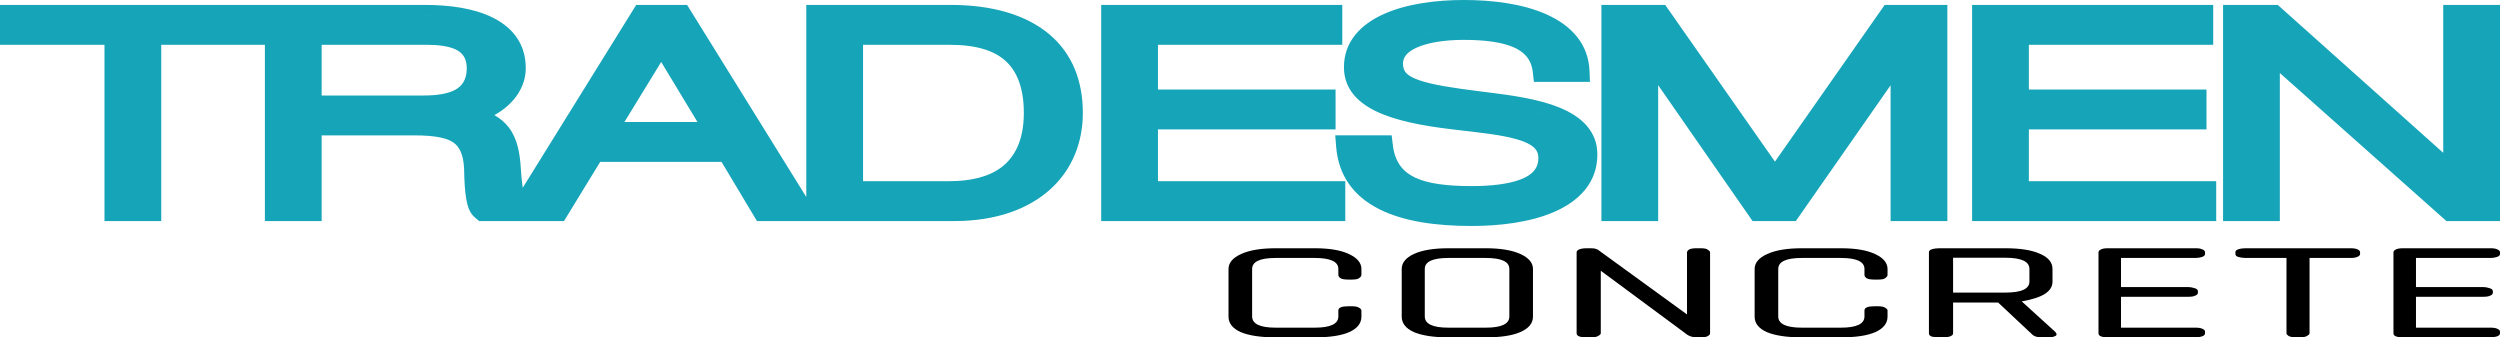 <?xml version="1.0" encoding="UTF-8"?> <svg xmlns="http://www.w3.org/2000/svg" width="1571" height="212" viewBox="0 0 1571 212" fill="none"><path d="M919.823 0C937.789 8.67878e-05 956.891 2.312 971.961 9.097C987.591 16.134 998.176 27.705 998.854 44.567L999.132 51.463H963.907L963.218 45.312C962.279 36.94 957.481 32.357 950.747 29.521C943.352 26.407 932.732 25.057 919.823 25.057C907.359 25.057 897.296 26.86 890.691 29.718C884.384 32.447 881.615 35.872 881.615 39.964C881.615 42.848 882.509 44.67 883.795 46.019C885.154 47.443 887.506 48.917 891.7 50.38C899.958 53.26 912.707 55.259 931.354 57.58L935.163 58.049L935.185 58.052C950.237 59.914 967.033 62.278 980.056 67.625C986.741 70.37 992.782 74.031 997.119 79.033C1001.49 84.077 1003.78 90.079 1003.78 97.064C1003.78 114.563 992.598 126.25 976.578 133.197C961.182 139.873 941.834 142 924.746 142C902.737 142 882.186 139.278 866.594 131.376C850.493 123.217 841.047 110.249 839.628 92.132L839.073 85.051H874.525L875.25 91.171C876.585 102.435 882.105 108.283 889.438 111.685C897.438 115.395 909.153 116.943 924.746 116.943C936.75 116.943 947.782 115.72 955.49 112.79C959.219 111.373 961.926 109.649 963.723 107.625C965.488 105.636 966.705 102.989 966.705 99.293C966.705 96.085 965.466 93.999 963.621 92.398C961.608 90.651 958.345 89.037 953.411 87.594C943.187 84.603 929.332 83.262 913.438 81.385C893.266 79.041 876.283 75.655 864.22 69.69C851.377 63.341 844.537 54.272 844.537 42.193C844.537 26.305 854.859 15.338 869.88 8.686C884.346 2.279 902.757 0 919.823 0ZM266.832 3.086C281.831 3.086 297.606 5.001 309.864 11.169C322.721 17.638 330.391 28.114 330.391 42.879C330.391 53.958 323.744 65.141 310.669 72.344C314.308 74.408 317.324 76.973 319.718 80.083C325.224 87.239 326.747 96.489 327.335 106.551C327.526 109.692 327.874 113.952 328.473 118.018L399.795 3.086H431.764L506.67 123.796V3.086H597.196C623.63 3.086 644.931 9.325 659.462 21.605C673.81 33.731 680.453 50.818 680.453 71C680.453 89.316 673.92 106.229 660.275 118.714C646.431 131.381 625.862 138.914 599.775 138.914H475.682L453.405 101.704H377.167L354.421 138.914H301.105L298.364 136.603C296.255 134.823 295.168 132.613 294.515 130.898C293.8 129.023 293.291 126.858 292.91 124.551C292.148 119.93 291.793 114.037 291.674 107.286L291.646 106.342C291.275 96.737 288.517 92.06 284.879 89.531C281.044 86.867 274.077 85.071 260.267 85.071H202.128V138.914H166.457V28.143H101.326V138.914H65.655V28.143H0V3.086H266.832ZM843.496 28.143H727.659V56.243H839.274V81.3H727.659V113.857H845.371V138.914H691.989V3.086H843.496V28.143ZM1115.38 101.572L1184.34 3.086H1223.72V138.914H1188.05V53.596L1128.49 138.914H1101.31L1042 53.539V138.914H1006.33V3.086H1046.41L1115.38 101.572ZM1390.78 28.143H1274.94V56.243H1386.56V81.3H1274.94V113.857H1392.66V138.914H1239.27V3.086H1390.78V28.143ZM1535.33 96.033V3.086H1571V138.914H1537.35L1432.65 45.88V138.914H1396.98V3.086H1431.35L1535.33 96.033ZM930.658 135.209C930.713 135.207 930.768 135.206 930.823 135.204C930.768 135.206 930.713 135.207 930.658 135.209ZM916.856 135.172C916.898 135.173 916.94 135.174 916.981 135.176C916.94 135.174 916.898 135.173 916.856 135.172ZM931.677 135.174C931.911 135.165 932.146 135.157 932.381 135.147C932.146 135.157 931.911 135.165 931.677 135.174ZM933.586 135.093C933.682 135.088 933.779 135.084 933.875 135.079C933.779 135.084 933.682 135.088 933.586 135.093ZM934.936 135.022C935.105 135.013 935.274 135.005 935.443 134.995C935.274 135.005 935.105 135.013 934.936 135.022ZM936.13 134.952C936.44 134.933 936.75 134.914 937.061 134.893C936.75 134.914 936.44 134.933 936.13 134.952ZM937.597 134.854C937.903 134.832 938.209 134.81 938.516 134.786C938.209 134.81 937.903 134.832 937.597 134.854ZM939.268 134.726C939.553 134.702 939.838 134.679 940.123 134.654C939.838 134.679 939.553 134.702 939.268 134.726ZM940.838 134.589C941.085 134.566 941.333 134.543 941.58 134.52C941.333 134.543 941.085 134.566 940.838 134.589ZM942.377 134.439C942.645 134.412 942.913 134.385 943.181 134.356C942.913 134.385 942.645 134.412 942.377 134.439ZM903.789 134.28C903.902 134.292 904.015 134.305 904.128 134.316C904.015 134.305 903.902 134.292 903.789 134.28ZM943.758 134.292C944.071 134.257 944.384 134.222 944.697 134.186C944.384 134.222 944.071 134.257 943.758 134.292ZM945.504 134.086C945.722 134.059 945.941 134.032 946.159 134.004C945.941 134.032 945.722 134.059 945.504 134.086ZM947.062 133.885C947.269 133.857 947.476 133.829 947.683 133.8C947.476 133.829 947.269 133.857 947.062 133.885ZM948.693 133.653C948.839 133.632 948.985 133.611 949.13 133.589C948.985 133.611 948.839 133.632 948.693 133.653ZM950.139 133.432C950.316 133.403 950.493 133.376 950.67 133.347C950.493 133.376 950.316 133.403 950.139 133.432ZM951.587 133.192C951.781 133.159 951.975 133.126 952.169 133.092C951.975 133.126 951.781 133.159 951.587 133.192ZM952.995 132.941C953.226 132.899 953.456 132.857 953.686 132.813C953.456 132.857 953.226 132.899 952.995 132.941ZM954.427 132.67C954.67 132.622 954.913 132.574 955.155 132.524C954.913 132.574 954.67 132.622 954.427 132.67ZM955.884 132.373C956.139 132.319 956.393 132.266 956.646 132.211C956.393 132.266 956.139 132.319 955.884 132.373ZM601.957 132.196C602.314 132.19 602.671 132.181 603.025 132.172C602.671 132.181 602.314 132.19 601.957 132.196ZM604.684 132.114C604.17 132.135 603.654 132.153 603.135 132.168C603.654 132.153 604.17 132.135 604.684 132.114ZM607.228 131.98C606.688 132.015 606.144 132.045 605.598 132.072C606.144 132.045 606.688 132.015 607.228 131.98ZM957.305 132.063C957.563 132.005 957.82 131.947 958.077 131.888C957.82 131.947 957.563 132.005 957.305 132.063ZM607.692 131.949C607.847 131.939 608.001 131.928 608.155 131.917C608.001 131.928 607.847 131.939 607.692 131.949ZM304.746 131.668C304.816 131.752 304.888 131.831 304.961 131.907C304.885 131.828 304.811 131.745 304.737 131.657L304.746 131.668ZM610.224 131.746C609.699 131.795 609.17 131.839 608.639 131.88C609.17 131.839 609.699 131.795 610.224 131.746ZM958.756 131.727C959.002 131.667 959.248 131.608 959.493 131.547C959.248 131.608 959.002 131.667 958.756 131.727ZM610.74 131.697C610.913 131.68 611.086 131.663 611.259 131.646C611.086 131.663 610.913 131.68 610.74 131.697ZM611.595 131.61C611.813 131.587 612.032 131.563 612.249 131.539C612.032 131.563 611.813 131.587 611.595 131.61ZM612.64 131.495C612.844 131.471 613.048 131.447 613.252 131.422C613.048 131.447 612.844 131.471 612.64 131.495ZM613.551 131.385C613.807 131.353 614.062 131.319 614.316 131.285C614.062 131.319 613.807 131.353 613.551 131.385ZM960.203 131.367C960.437 131.307 960.671 131.247 960.904 131.186C960.671 131.247 960.437 131.307 960.203 131.367ZM304.483 131.329C304.491 131.339 304.498 131.349 304.506 131.359C304.498 131.349 304.491 131.339 304.483 131.329ZM614.438 131.269C614.68 131.236 614.922 131.203 615.162 131.169C614.922 131.203 614.68 131.236 614.438 131.269ZM304.239 130.964C304.291 131.046 304.345 131.124 304.397 131.201C304.345 131.124 304.291 131.046 304.239 130.964ZM615.674 131.094C615.808 131.074 615.943 131.055 616.077 131.034C615.943 131.055 615.808 131.074 615.674 131.094ZM961.657 130.982C961.854 130.929 962.05 130.876 962.245 130.821C962.05 130.876 961.854 130.929 961.657 130.982ZM616.487 130.971C616.714 130.935 616.939 130.899 617.164 130.862C616.939 130.899 616.714 130.935 616.487 130.971ZM617.414 130.82C617.635 130.783 617.856 130.746 618.075 130.708C617.856 130.746 617.635 130.783 617.414 130.82ZM304.004 130.561C304.039 130.624 304.076 130.685 304.111 130.746C304.076 130.685 304.039 130.624 304.004 130.561ZM618.373 130.655C618.573 130.62 618.773 130.584 618.973 130.547C618.773 130.584 618.573 130.62 618.373 130.655ZM963.072 130.584C963.262 130.529 963.452 130.473 963.642 130.417C963.452 130.473 963.262 130.529 963.072 130.584ZM619.407 130.466C619.55 130.439 619.693 130.411 619.836 130.383C619.693 130.411 619.55 130.439 619.407 130.466ZM303.78 130.13C303.812 130.195 303.846 130.257 303.878 130.319C303.846 130.257 303.812 130.195 303.78 130.13ZM620.258 130.3C620.461 130.259 620.664 130.218 620.866 130.176C620.664 130.218 620.461 130.259 620.258 130.3ZM964.473 130.164C964.648 130.11 964.822 130.055 964.996 130C964.822 130.055 964.648 130.11 964.473 130.164ZM621.193 130.107C621.389 130.066 621.585 130.025 621.779 129.982C621.585 130.025 621.389 130.066 621.193 130.107ZM622.07 129.918C622.253 129.877 622.435 129.836 622.617 129.795C622.435 129.836 622.253 129.877 622.07 129.918ZM303.565 129.66C303.599 129.739 303.635 129.815 303.67 129.891C303.635 129.815 303.599 129.739 303.565 129.66ZM965.739 129.761C965.969 129.686 966.198 129.61 966.426 129.533C966.198 129.61 965.969 129.686 965.739 129.761ZM623.034 129.699C623.218 129.656 623.401 129.612 623.584 129.568C623.401 129.612 623.218 129.656 623.034 129.699ZM623.857 129.502C624.083 129.447 624.308 129.391 624.532 129.334C624.308 129.391 624.083 129.447 623.857 129.502ZM303.361 129.158C303.39 129.232 303.42 129.304 303.449 129.376C303.42 129.304 303.39 129.232 303.361 129.158ZM967.065 129.313C967.273 129.242 967.479 129.169 967.685 129.096C967.479 129.169 967.273 129.242 967.065 129.313ZM624.745 129.28C624.941 129.23 625.136 129.179 625.331 129.128C625.136 129.179 624.941 129.23 624.745 129.28ZM625.662 129.041C625.814 129 625.964 128.958 626.115 128.917C625.964 128.958 625.814 129 625.662 129.041ZM303.162 128.613C303.187 128.685 303.213 128.755 303.238 128.824C303.213 128.755 303.187 128.685 303.162 128.613ZM968.458 128.814C968.634 128.749 968.809 128.684 968.983 128.618C968.809 128.684 968.634 128.749 968.458 128.814ZM626.553 128.796C626.66 128.766 626.767 128.735 626.874 128.704C626.767 128.735 626.66 128.766 626.553 128.796ZM302.98 128.059C303.009 128.151 303.04 128.242 303.069 128.332C303.04 128.242 303.009 128.151 302.98 128.059ZM969.761 128.318C969.927 128.253 970.092 128.187 970.257 128.121C970.092 128.187 969.927 128.253 969.761 128.318ZM970.99 127.821C971.193 127.737 971.395 127.651 971.597 127.565C971.395 127.651 971.193 127.737 970.99 127.821ZM302.791 127.415C302.818 127.513 302.847 127.61 302.875 127.705C302.847 127.61 302.818 127.513 302.791 127.415ZM631.2 127.335C631.026 127.396 630.852 127.458 630.677 127.518C630.852 127.458 631.026 127.396 631.2 127.335ZM302.625 126.787C302.657 126.914 302.69 127.038 302.723 127.161C302.69 127.038 302.657 126.914 302.625 126.787ZM635.571 125.648C634.829 125.963 634.075 126.268 633.31 126.562C634.075 126.268 634.829 125.963 635.571 125.648ZM302.464 126.116C302.494 126.25 302.526 126.382 302.558 126.513C302.526 126.382 302.494 126.25 302.464 126.116ZM975.31 125.83C975.379 125.795 975.449 125.76 975.518 125.725C975.449 125.76 975.379 125.795 975.31 125.83ZM302.303 125.368C302.333 125.516 302.364 125.662 302.396 125.806C302.364 125.662 302.333 125.516 302.303 125.368ZM636.704 125.155C636.831 125.099 636.957 125.043 637.083 124.986C636.957 125.043 636.831 125.099 636.704 125.155ZM302.155 124.607C302.185 124.767 302.215 124.924 302.245 125.079C302.215 124.924 302.185 124.767 302.155 124.607ZM638.776 124.19C638.969 124.097 639.161 124.003 639.352 123.908C639.161 124.003 638.969 124.097 638.776 124.19ZM977.487 124.65C977.59 124.591 977.693 124.533 977.795 124.474C977.693 124.533 977.59 124.591 977.487 124.65ZM302.027 123.881C302.048 124.004 302.069 124.127 302.091 124.248C302.069 124.127 302.048 124.004 302.027 123.881ZM978.691 123.937C978.77 123.888 978.849 123.841 978.928 123.792C978.849 123.841 978.77 123.888 978.691 123.937ZM639.576 123.796C639.738 123.714 639.9 123.632 640.061 123.55C639.9 123.632 639.738 123.714 639.576 123.796ZM920.287 123.601C921.754 123.629 923.24 123.643 924.746 123.643V123.642C923.742 123.642 922.747 123.636 921.761 123.623C920.774 123.611 919.796 123.592 918.827 123.566L920.287 123.601ZM930.386 123.554C929.67 123.576 928.953 123.595 928.236 123.608C928.953 123.595 929.67 123.576 930.386 123.554ZM911.741 123.239C913.122 123.333 914.525 123.408 915.949 123.468C914.999 123.428 914.059 123.381 913.129 123.326C912.664 123.299 912.201 123.27 911.741 123.238V123.239ZM301.9 123.086C301.923 123.233 301.946 123.378 301.969 123.522C301.946 123.378 301.923 123.233 301.9 123.086ZM640.367 123.391C640.518 123.312 640.669 123.233 640.819 123.153C640.669 123.233 640.518 123.312 640.367 123.391ZM979.841 123.209C979.883 123.182 979.925 123.155 979.967 123.127C979.925 123.155 979.883 123.182 979.841 123.209ZM641.002 123.056C641.16 122.971 641.317 122.887 641.474 122.802C641.317 122.887 641.16 122.971 641.002 123.056ZM980.303 122.903C980.374 122.855 980.445 122.807 980.516 122.759C980.445 122.807 980.374 122.855 980.303 122.903ZM301.78 122.252C301.806 122.437 301.831 122.619 301.857 122.8C301.831 122.619 301.806 122.437 301.78 122.252ZM903.739 122.453V122.452V122.453ZM641.907 122.562C641.977 122.524 642.046 122.485 642.115 122.446C642.046 122.485 641.977 122.524 641.907 122.562ZM980.813 122.554C980.892 122.499 980.971 122.445 981.05 122.39C980.971 122.445 980.892 122.499 980.813 122.554ZM642.515 122.22C642.654 122.14 642.793 122.062 642.931 121.981C642.793 122.062 642.654 122.14 642.515 122.22ZM981.319 122.197C981.389 122.148 981.458 122.098 981.527 122.048C981.458 122.098 981.389 122.148 981.319 122.197ZM643.15 121.853C643.301 121.765 643.451 121.677 643.6 121.588C643.451 121.677 643.301 121.765 643.15 121.853ZM301.682 121.496C301.694 121.596 301.706 121.695 301.719 121.793C301.706 121.695 301.694 121.596 301.682 121.496ZM981.877 121.791C981.921 121.758 981.966 121.726 982.011 121.692C981.966 121.726 981.921 121.758 981.877 121.791ZM643.838 121.444C643.971 121.364 644.103 121.284 644.234 121.203C644.103 121.284 643.971 121.364 643.838 121.444ZM890.677 119.689C891.761 120.028 892.875 120.341 894.018 120.63C893.256 120.437 892.507 120.233 891.771 120.019C891.403 119.911 891.038 119.801 890.677 119.688V119.689ZM982.85 121.047C982.907 121.001 982.965 120.956 983.022 120.91C982.965 120.956 982.907 121.001 982.85 121.047ZM644.553 121.006C644.679 120.927 644.805 120.848 644.931 120.769C644.805 120.848 644.679 120.927 644.553 121.006ZM301.562 120.478C301.581 120.655 301.601 120.831 301.621 121.005C301.601 120.831 301.581 120.655 301.562 120.478ZM645.151 120.63C645.306 120.531 645.459 120.433 645.612 120.333C645.459 120.433 645.306 120.531 645.151 120.63ZM598.851 120.528C598.087 120.545 597.321 120.554 596.553 120.555C597.321 120.554 598.087 120.545 598.851 120.528ZM602.633 120.378C601.517 120.443 600.393 120.492 599.263 120.521C600.393 120.492 601.517 120.443 602.633 120.378ZM983.852 120.227C983.882 120.201 983.912 120.176 983.942 120.15C983.912 120.176 983.882 120.201 983.852 120.227ZM645.892 120.15C646.024 120.063 646.156 119.975 646.288 119.887C646.156 119.975 646.024 120.063 645.892 120.15ZM301.454 119.459C301.474 119.657 301.494 119.853 301.515 120.048C301.494 119.853 301.474 119.657 301.454 119.459ZM984.247 119.887C984.323 119.821 984.398 119.755 984.473 119.688C984.398 119.755 984.323 119.821 984.247 119.887ZM646.5 119.743C646.64 119.649 646.779 119.554 646.918 119.459C646.779 119.554 646.64 119.649 646.5 119.743ZM984.684 119.498C984.741 119.446 984.799 119.394 984.856 119.342C984.799 119.394 984.741 119.446 984.684 119.498ZM647.147 119.3C647.287 119.203 647.425 119.106 647.563 119.008C647.425 119.106 647.287 119.203 647.147 119.3ZM301.355 118.4C301.326 118.061 301.298 117.715 301.271 117.365C301.298 117.715 301.326 118.061 301.355 118.4ZM647.749 118.876C647.919 118.754 648.089 118.632 648.258 118.509C648.089 118.632 647.919 118.754 647.749 118.876ZM985.592 118.649C985.648 118.595 985.703 118.542 985.759 118.487C985.703 118.542 985.648 118.595 985.592 118.649ZM648.385 118.415C648.494 118.335 648.603 118.254 648.712 118.173C648.603 118.254 648.494 118.335 648.385 118.415ZM318.558 111.811C318.74 113.835 318.978 116.014 319.283 118.173C319.207 117.636 319.135 117.098 319.067 116.562C319.027 116.237 318.987 115.913 318.949 115.591C318.797 114.3 318.667 113.027 318.558 111.81V111.811ZM986.075 118.173C986.101 118.147 986.127 118.12 986.153 118.094C986.127 118.12 986.101 118.147 986.075 118.173ZM986.448 117.789C986.497 117.739 986.545 117.688 986.593 117.638C986.545 117.688 986.497 117.739 986.448 117.789ZM649.65 117.459C649.74 117.39 649.828 117.32 649.917 117.25C649.828 117.32 649.74 117.39 649.65 117.459ZM986.871 117.341C986.907 117.302 986.942 117.263 986.978 117.224C986.942 117.263 986.907 117.302 986.871 117.341ZM650.254 116.983C650.428 116.844 650.602 116.704 650.774 116.562C650.602 116.704 650.428 116.844 650.254 116.983ZM987.269 116.902C987.31 116.855 987.351 116.808 987.393 116.761C987.351 116.808 987.31 116.855 987.269 116.902ZM650.814 116.529C650.948 116.42 651.08 116.31 651.212 116.2C651.08 116.31 650.948 116.42 650.814 116.529ZM987.639 116.479C987.688 116.421 987.737 116.363 987.786 116.306C987.737 116.363 987.688 116.421 987.639 116.479ZM1015.49 9.784L1040.81 9.785L1115.38 116.269V116.268L1040.81 9.784H1015.49ZM301.147 115.585C301.161 115.804 301.174 116.02 301.188 116.235C301.174 116.02 301.161 115.804 301.147 115.585ZM988.067 115.969C988.097 115.932 988.127 115.896 988.156 115.859C988.127 115.896 988.097 115.932 988.067 115.969ZM988.404 115.549C988.453 115.487 988.503 115.426 988.551 115.364C988.503 115.426 988.453 115.487 988.404 115.549ZM653.714 113.982C653.153 114.511 652.578 115.029 651.99 115.538C652.578 115.029 653.153 114.511 653.714 113.982ZM301.046 113.772C301.069 114.245 301.094 114.71 301.121 115.167C301.094 114.71 301.069 114.245 301.046 113.772ZM988.77 115.08C988.806 115.033 988.841 114.985 988.877 114.938C988.841 114.985 988.806 115.033 988.77 115.08ZM1406.14 9.784L1427.01 9.785L1544.02 114.383H1544.49V9.785H1561.84V9.784H1544.49V114.382H1544.02L1427.01 9.784H1406.14ZM989.476 114.109C989.506 114.065 989.537 114.022 989.567 113.978C989.537 114.022 989.506 114.065 989.476 114.109ZM542.341 113.857H596.493C609.897 113.857 621.199 111.193 629.21 105.185C637.245 99.157 643.375 88.714 643.375 71C643.375 55.481 639.176 44.894 631.887 38.269C624.916 31.934 613.902 28.143 596.493 28.143H542.341V113.857ZM654.373 113.349C654.861 112.874 655.34 112.392 655.807 111.902C655.34 112.392 654.861 112.874 654.373 113.349ZM989.811 113.62C989.85 113.561 989.889 113.502 989.928 113.443C989.889 113.502 989.85 113.561 989.811 113.62ZM630.79 113.077C630.692 113.131 630.594 113.185 630.495 113.238C630.594 113.185 630.692 113.131 630.79 113.077ZM990.123 113.143C990.164 113.079 990.204 113.014 990.244 112.95C990.204 113.014 990.164 113.079 990.123 113.143ZM990.447 112.622C990.485 112.559 990.524 112.497 990.562 112.434C990.524 112.497 990.485 112.559 990.447 112.622ZM990.74 112.13C990.773 112.074 990.806 112.018 990.839 111.961C990.806 112.018 990.773 112.074 990.74 112.13ZM300.896 109.917C300.916 110.591 300.938 111.253 300.963 111.902C300.938 111.253 300.916 110.591 300.896 109.917ZM656.806 110.825C656.549 111.109 656.289 111.391 656.025 111.67C656.289 111.391 656.549 111.109 656.806 110.825ZM991.032 111.617C991.077 111.536 991.122 111.454 991.166 111.372C991.122 111.454 991.077 111.536 991.032 111.617ZM633.825 111.232C633.768 111.271 633.709 111.308 633.651 111.346C633.701 111.313 633.752 111.281 633.802 111.248L633.825 111.232ZM991.301 111.119C991.341 111.042 991.382 110.965 991.422 110.888C991.382 110.965 991.341 111.042 991.301 111.119ZM657.79 109.703C657.518 110.022 657.241 110.338 656.961 110.651C657.241 110.338 657.518 110.022 657.79 109.703ZM639.303 106.875C637.98 108.132 636.575 109.29 635.095 110.354C636.575 109.29 637.98 108.132 639.303 106.875ZM315.527 90.626C317.085 95.17 317.817 100.568 318.184 106.838C318.242 107.802 318.316 108.88 318.407 110.031L318.284 108.364C318.247 107.83 318.214 107.32 318.185 106.838C317.837 100.882 317.158 95.712 315.756 91.314C315.682 91.083 315.606 90.853 315.528 90.626H315.527ZM991.854 110.012C991.878 109.961 991.902 109.911 991.926 109.86C991.902 109.911 991.878 109.961 991.854 110.012ZM300.831 107.181C300.845 107.971 300.863 108.747 300.884 109.507C300.863 108.747 300.846 107.971 300.832 107.181C300.825 106.843 300.814 106.509 300.802 106.179L300.831 107.181ZM992.11 109.453C992.141 109.384 992.172 109.315 992.202 109.245C992.172 109.315 992.141 109.384 992.11 109.453ZM658.877 108.391C659.008 108.227 659.139 108.064 659.268 107.899C659.139 108.064 659.008 108.227 658.877 108.391ZM992.333 108.939C992.356 108.884 992.379 108.829 992.402 108.773C992.379 108.829 992.356 108.884 992.333 108.939ZM659.36 107.779C659.46 107.651 659.56 107.523 659.658 107.394C659.56 107.523 659.46 107.651 659.36 107.779ZM992.792 107.779C992.819 107.706 992.845 107.633 992.871 107.56C992.845 107.633 992.819 107.706 992.792 107.779ZM992.983 107.244C993.011 107.163 993.038 107.081 993.065 107C993.038 107.081 993.011 107.163 992.983 107.244ZM660.224 106.639C660.334 106.488 660.445 106.338 660.554 106.187C660.445 106.338 660.334 106.488 660.224 106.639ZM974.428 106.562C974.338 106.771 974.243 106.977 974.146 107.181C974.243 106.977 974.338 106.771 974.428 106.562ZM640.162 106.034C639.911 106.288 639.657 106.538 639.399 106.784C639.657 106.538 639.911 106.288 640.162 106.034ZM993.362 106.066C993.379 106.012 993.394 105.957 993.41 105.902C993.394 105.957 993.379 106.012 993.362 106.066ZM660.756 105.903C660.807 105.831 660.858 105.757 660.909 105.685C660.858 105.757 660.807 105.831 660.756 105.903ZM661.119 105.385C661.212 105.251 661.304 105.117 661.396 104.982C661.304 105.117 661.212 105.251 661.119 105.385ZM975.101 104.711C975.036 104.927 974.967 105.14 974.895 105.352C974.967 105.14 975.036 104.927 975.101 104.711ZM299.975 98.9C300.031 99.177 300.086 99.456 300.137 99.739C300.29 100.589 300.418 101.468 300.521 102.377C300.589 102.983 300.648 103.603 300.694 104.237C300.531 102.02 300.234 99.971 299.796 98.081L299.975 98.9ZM661.51 104.812C661.614 104.658 661.719 104.503 661.821 104.348C661.719 104.503 661.614 104.658 661.51 104.812ZM661.895 104.236C662.012 104.057 662.129 103.876 662.244 103.695C662.129 103.876 662.012 104.057 661.895 104.236ZM975.343 103.811C975.401 103.568 975.457 103.323 975.506 103.075C975.457 103.323 975.401 103.568 975.343 103.811ZM662.703 102.964C662.814 102.785 662.924 102.605 663.032 102.425C662.924 102.605 662.814 102.785 662.703 102.964ZM975.658 102.18C975.752 101.535 975.816 100.872 975.845 100.19C975.816 100.872 975.752 101.535 975.658 102.18ZM663.07 102.361C663.173 102.19 663.274 102.017 663.375 101.845C663.274 102.017 663.173 102.19 663.07 102.361ZM663.451 101.715C663.547 101.55 663.641 101.385 663.734 101.22C663.641 101.385 663.547 101.55 663.451 101.715ZM664.17 100.435C664.245 100.296 664.32 100.158 664.395 100.019C664.32 100.158 664.245 100.296 664.17 100.435ZM664.86 99.126C666.199 96.503 667.33 93.764 668.253 90.926C667.33 93.764 666.198 96.503 664.86 99.126ZM646.712 97.177C646.637 97.315 646.561 97.452 646.485 97.589C646.561 97.452 646.637 97.315 646.712 97.177ZM992.076 86.491C993.722 89.531 994.623 93.027 994.623 97.064H994.624C994.624 93.027 993.722 89.531 992.076 86.491ZM299.154 95.737H299.153H299.154ZM848.839 92.517C848.862 92.771 848.888 93.024 848.915 93.275L848.839 92.516C848.815 92.261 848.794 92.006 848.773 91.749L848.839 92.517ZM296.646 90.311C297.163 91.119 297.63 91.974 298.048 92.878C297.63 91.974 297.163 91.119 296.646 90.311ZM669.105 88.054C668.922 88.733 668.727 89.406 668.521 90.074C668.727 89.406 668.922 88.733 669.105 88.054ZM314.49 88.003H314.491H314.49ZM669.348 87.129C669.398 86.931 669.447 86.732 669.495 86.533C669.447 86.732 669.398 86.931 669.348 87.129ZM669.55 86.305C669.583 86.166 669.615 86.026 669.647 85.887C669.615 86.026 669.583 86.166 669.55 86.305ZM651.231 84.525C651.15 84.917 651.064 85.304 650.976 85.688C651.064 85.304 651.15 84.917 651.231 84.525ZM669.867 84.892C669.91 84.689 669.954 84.487 669.995 84.284C669.954 84.487 669.91 84.689 669.867 84.892ZM989.384 82.62C990.217 83.581 990.962 84.597 991.609 85.673L991.362 85.272C990.691 84.212 989.923 83.21 989.067 82.263L989.384 82.62ZM670.162 83.423C670.2 83.22 670.237 83.017 670.273 82.814C670.237 83.017 670.2 83.22 670.162 83.423ZM651.646 82.319C651.578 82.725 651.506 83.128 651.431 83.526C651.506 83.128 651.578 82.725 651.646 82.319ZM378.262 83.347H452.359L415.545 22.474L378.262 83.347ZM452.358 83.346H378.263L415.545 22.475L452.358 83.346ZM960.913 82.722V82.721V82.722ZM670.29 82.721C670.328 82.504 670.366 82.286 670.402 82.068C670.366 82.286 670.328 82.504 670.29 82.721ZM651.886 80.76C651.829 81.167 651.767 81.571 651.702 81.971C651.767 81.571 651.829 81.167 651.886 80.76ZM670.428 81.909C670.461 81.706 670.494 81.503 670.525 81.3C670.494 81.503 670.461 81.706 670.428 81.909ZM987.36 80.549C987.481 80.659 987.601 80.77 987.719 80.882C987.483 80.658 987.242 80.438 986.996 80.221L987.36 80.549ZM670.546 81.162C670.572 80.992 670.596 80.82 670.62 80.649C670.596 80.82 670.572 80.992 670.546 81.162ZM652.02 79.728C652.073 79.297 652.124 78.862 652.169 78.422C652.124 78.862 652.073 79.297 652.02 79.728ZM670.753 79.666C670.784 79.425 670.814 79.184 670.842 78.942C670.814 79.184 670.784 79.425 670.753 79.666ZM984.645 78.353C985.335 78.849 985.995 79.363 986.623 79.897L986.243 79.579C985.731 79.158 985.197 78.75 984.645 78.353ZM671.279 72.353C671.238 74.564 671.095 76.742 670.849 78.882C671.085 76.825 671.229 74.733 671.276 72.61L671.279 72.353ZM652.242 77.661C652.227 77.825 652.211 77.987 652.195 78.149C652.211 77.987 652.227 77.825 652.242 77.661ZM939.939 77.883L939.94 77.882L939.939 77.883ZM973.384 72.613C977.286 74.055 980.804 75.748 983.803 77.768L983.371 77.481C980.178 75.398 976.422 73.669 972.259 72.208L973.384 72.613ZM652.322 76.691C652.42 75.408 652.485 74.092 652.515 72.741C652.485 74.092 652.42 75.409 652.322 76.691ZM392.4 76.647H438.293L415.491 38.944L392.4 76.647ZM902.558 73.125C906.45 73.724 910.564 74.27 914.897 74.773L914.898 74.772C910.565 74.269 906.45 73.724 902.558 73.125ZM900.9 72.864C901.231 72.917 901.563 72.969 901.896 73.022C901.563 72.969 901.231 72.917 900.9 72.864ZM899.315 72.605C899.593 72.651 899.872 72.696 900.151 72.742C899.872 72.696 899.593 72.651 899.315 72.605ZM897.61 72.314C897.97 72.376 898.332 72.437 898.695 72.499C898.332 72.437 897.97 72.376 897.61 72.314ZM896.022 72.03C896.494 72.116 896.97 72.201 897.449 72.285C896.97 72.201 896.494 72.116 896.022 72.03ZM294.06 71.339C292.936 71.635 291.777 71.904 290.584 72.144C291.777 71.904 292.936 71.635 294.06 71.339ZM894.478 71.741C894.946 71.83 895.418 71.919 895.894 72.006C895.418 71.919 894.946 71.83 894.478 71.741ZM892.989 71.452C893.427 71.539 893.869 71.625 894.313 71.71C893.869 71.625 893.427 71.539 892.989 71.452ZM965.106 70.042C966.766 70.476 968.382 70.941 969.948 71.438C968.774 71.065 967.571 70.71 966.343 70.373C965.934 70.261 965.522 70.15 965.107 70.042H965.106ZM891.468 71.143C891.882 71.229 892.299 71.313 892.72 71.397C892.299 71.313 891.882 71.229 891.468 71.143ZM670.52 59.847C671.034 63.4 671.293 67.121 671.293 71H671.294C671.294 67.121 671.034 63.4 670.52 59.847ZM890.071 70.846C890.461 70.93 890.853 71.014 891.249 71.097C890.853 71.014 890.461 70.93 890.071 70.846ZM888.667 70.534C888.972 70.603 889.279 70.671 889.588 70.739C889.279 70.671 888.972 70.603 888.667 70.534ZM887.295 70.217C887.549 70.277 887.805 70.336 888.062 70.395C887.805 70.336 887.549 70.277 887.295 70.217ZM885.894 69.878C886.136 69.938 886.38 69.997 886.625 70.057C886.38 69.997 886.136 69.938 885.894 69.878ZM884.554 69.538C884.791 69.6 885.03 69.661 885.271 69.722C885.03 69.661 884.791 69.6 884.554 69.538ZM300.926 69.023C300.488 69.207 300.043 69.388 299.591 69.562C300.043 69.388 300.488 69.207 300.926 69.023ZM883.177 69.173C883.446 69.246 883.717 69.319 883.99 69.391C883.717 69.319 883.446 69.246 883.177 69.173ZM881.951 68.832C882.195 68.901 882.441 68.97 882.688 69.038C882.441 68.97 882.195 68.901 881.951 68.832ZM880.69 68.466C880.904 68.529 881.118 68.592 881.334 68.654C881.118 68.592 880.904 68.529 880.69 68.466ZM303.179 68.007C302.903 68.14 302.625 68.272 302.343 68.401C302.625 68.272 302.903 68.14 303.179 68.007ZM956.043 68.008C956.49 68.094 956.934 68.181 957.377 68.27L956.043 68.007C955.597 67.921 955.148 67.837 954.698 67.753L956.043 68.008ZM879.465 68.093C879.657 68.153 879.85 68.211 880.044 68.27C879.85 68.211 879.657 68.153 879.465 68.093ZM878.192 67.686C878.418 67.76 878.646 67.833 878.875 67.906C878.646 67.833 878.418 67.76 878.192 67.686ZM876.999 67.284C877.249 67.37 877.5 67.456 877.754 67.54C877.5 67.456 877.249 67.37 876.999 67.284ZM875.875 66.889C876.102 66.971 876.332 67.052 876.562 67.133C876.332 67.052 876.102 66.971 875.875 66.889ZM919.868 62.895C924.172 63.48 928.768 64.06 933.657 64.656C938.42 65.246 943.183 65.868 947.83 66.589C943.183 65.868 938.42 65.245 933.657 64.655C928.768 64.059 924.172 63.48 919.868 62.895ZM268.886 66.682C268.05 66.703 267.208 66.713 266.363 66.713H192.969V66.714H266.362C267.208 66.714 268.049 66.703 268.886 66.682ZM874.767 66.48C874.971 66.557 875.177 66.633 875.385 66.71C875.177 66.633 874.971 66.557 874.767 66.48ZM270.618 66.621C270.076 66.645 269.532 66.664 268.985 66.679C269.532 66.664 270.076 66.645 270.618 66.621ZM272.385 66.524C271.833 66.56 271.278 66.592 270.721 66.617C271.278 66.592 271.833 66.56 272.385 66.524ZM873.681 66.058C873.864 66.13 874.048 66.203 874.233 66.274C874.048 66.203 873.864 66.13 873.681 66.058ZM872.594 65.614C872.797 65.699 873.001 65.783 873.207 65.867C873.001 65.783 872.797 65.699 872.594 65.614ZM871.585 65.182C871.757 65.257 871.93 65.332 872.104 65.407C871.93 65.332 871.757 65.257 871.585 65.182ZM870.554 64.716C870.735 64.8 870.918 64.883 871.102 64.966C870.918 64.883 870.735 64.8 870.554 64.716ZM869.593 64.259C869.752 64.337 869.913 64.414 870.075 64.491C869.913 64.414 869.752 64.337 869.593 64.259ZM868.626 63.773C868.791 63.858 868.957 63.943 869.124 64.026C868.957 63.943 868.791 63.858 868.626 63.773ZM867.728 63.299C867.88 63.381 868.033 63.463 868.188 63.545C868.033 63.463 867.88 63.381 867.728 63.299ZM866.835 62.801C866.976 62.881 867.117 62.962 867.26 63.042C867.117 62.962 866.976 62.881 866.835 62.801ZM913.316 61.964C915.303 62.261 917.361 62.554 919.492 62.845C917.361 62.554 915.303 62.261 913.316 61.964ZM865.986 62.301C866.113 62.378 866.241 62.455 866.37 62.531C866.241 62.455 866.113 62.378 865.986 62.301ZM865.129 61.767C865.26 61.85 865.391 61.935 865.523 62.018C865.391 61.935 865.26 61.85 865.129 61.767ZM864.3 61.219C864.438 61.313 864.576 61.406 864.717 61.499C864.576 61.406 864.438 61.313 864.3 61.219ZM863.51 60.664C863.648 60.764 863.788 60.864 863.929 60.963C863.788 60.864 863.648 60.764 863.51 60.664ZM862.76 60.105C862.897 60.21 863.035 60.315 863.175 60.419C863.035 60.315 862.897 60.21 862.76 60.105ZM202.128 60.015H266.363C274.997 60.015 281.701 58.81 286.07 56.432C289.931 54.33 293.314 50.577 293.314 42.879C293.314 35.851 289.935 32.768 286.271 31.049C281.87 28.984 275.394 28.143 268.004 28.143H202.128V60.015ZM862.069 59.559C862.188 59.655 862.308 59.752 862.429 59.848C862.308 59.752 862.188 59.655 862.069 59.559ZM669.967 56.59C670.166 57.609 670.343 58.644 670.497 59.692C670.343 58.644 670.166 57.609 669.967 56.59ZM861.336 58.938C861.458 59.045 861.582 59.153 861.707 59.259C861.582 59.153 861.458 59.045 861.336 58.938ZM860.69 58.356C860.809 58.467 860.928 58.577 861.049 58.685C860.928 58.577 860.809 58.467 860.69 58.356ZM860.263 57.952C860.282 57.971 860.301 57.989 860.32 58.008C860.301 57.989 860.282 57.971 860.263 57.952ZM859.609 57.292C859.65 57.335 859.691 57.377 859.732 57.419C859.691 57.377 859.65 57.335 859.609 57.292ZM859.32 56.983C859.368 57.035 859.416 57.086 859.464 57.138C859.416 57.086 859.368 57.035 859.32 56.983ZM859.021 56.651C859.073 56.711 859.126 56.769 859.179 56.828C859.126 56.769 859.073 56.711 859.021 56.651ZM858.749 56.339C858.802 56.401 858.856 56.464 858.91 56.526C858.856 56.464 858.802 56.401 858.749 56.339ZM669.918 56.343C669.881 56.16 669.844 55.977 669.806 55.795C669.844 55.977 669.881 56.16 669.918 56.343ZM858.475 56.012C858.53 56.079 858.586 56.145 858.642 56.212C858.586 56.145 858.53 56.079 858.475 56.012ZM858.219 55.695C858.268 55.758 858.318 55.819 858.368 55.881C858.318 55.819 858.268 55.758 858.219 55.695ZM669.596 54.824C669.55 54.621 669.505 54.418 669.457 54.216C669.505 54.418 669.55 54.621 669.596 54.824ZM857.955 55.355C858.004 55.419 858.053 55.483 858.103 55.547C858.053 55.483 858.004 55.419 857.955 55.355ZM857.734 55.06C857.761 55.097 857.789 55.134 857.816 55.171C857.789 55.134 857.761 55.097 857.734 55.06ZM857.514 54.754C857.53 54.777 857.546 54.8 857.562 54.822C857.546 54.8 857.53 54.777 857.514 54.754ZM857.239 54.357C857.274 54.408 857.308 54.459 857.343 54.51C857.308 54.459 857.274 54.408 857.239 54.357ZM857.031 54.043C857.06 54.087 857.088 54.131 857.117 54.175C857.088 54.131 857.06 54.087 857.031 54.043ZM378.188 54.114L405.696 9.785L425.861 9.784H405.696L378.188 54.114ZM669.383 53.907C669.348 53.761 669.313 53.614 669.276 53.468C669.313 53.614 669.348 53.761 669.383 53.907ZM856.743 53.586C856.795 53.671 856.848 53.755 856.901 53.84C856.848 53.755 856.795 53.671 856.743 53.586ZM856.542 53.25C856.597 53.343 856.652 53.437 856.708 53.529C856.652 53.437 856.597 53.343 856.542 53.25ZM856.354 52.923C856.399 53.003 856.445 53.083 856.491 53.162C856.445 53.083 856.399 53.003 856.354 52.923ZM669.18 53.087C669.147 52.958 669.114 52.828 669.08 52.699C669.114 52.828 669.147 52.958 669.18 53.087ZM856.181 52.607C856.216 52.673 856.252 52.739 856.288 52.805C856.252 52.739 856.216 52.673 856.181 52.607ZM855.996 52.255C856.02 52.301 856.043 52.347 856.067 52.394C856.043 52.347 856.02 52.301 855.996 52.255ZM668.99 52.36C668.95 52.209 668.908 52.057 668.866 51.906C668.908 52.057 668.95 52.209 668.99 52.36ZM855.747 51.754C855.797 51.858 855.848 51.961 855.899 52.063C855.848 51.961 855.797 51.858 855.747 51.754ZM855.608 51.457C855.65 51.548 855.692 51.638 855.735 51.728C855.692 51.638 855.65 51.548 855.608 51.457ZM668.801 51.67C668.751 51.494 668.701 51.319 668.65 51.144C668.701 51.319 668.751 51.494 668.801 51.67ZM855.444 51.088C855.475 51.158 855.506 51.229 855.537 51.299C855.506 51.229 855.475 51.158 855.444 51.088ZM668.582 50.91C668.53 50.733 668.477 50.556 668.423 50.38C668.477 50.556 668.53 50.733 668.582 50.91ZM855.281 50.701C855.31 50.771 855.339 50.841 855.368 50.91C855.339 50.841 855.31 50.771 855.281 50.701ZM855.14 50.346C855.168 50.418 855.195 50.49 855.224 50.562C855.195 50.49 855.168 50.418 855.14 50.346ZM855.008 49.996C855.031 50.06 855.055 50.124 855.079 50.188C855.055 50.124 855.031 50.06 855.008 49.996ZM668.356 50.166C668.307 50.008 668.258 49.85 668.208 49.692C668.258 49.85 668.307 50.008 668.356 50.166ZM854.912 49.73C854.919 49.748 854.925 49.767 854.932 49.786C854.925 49.767 854.919 49.748 854.912 49.73ZM668.104 49.368C668.05 49.204 667.996 49.04 667.941 48.877C667.996 49.04 668.05 49.204 668.104 49.368ZM854.484 48.351C854.548 48.585 854.616 48.818 854.688 49.049C854.616 48.818 854.548 48.585 854.484 48.351ZM667.898 48.753C667.834 48.563 667.769 48.373 667.703 48.185C667.769 48.373 667.834 48.563 667.898 48.753ZM667.374 47.272C667.312 47.103 667.249 46.935 667.186 46.768C667.249 46.935 667.312 47.103 667.374 47.272ZM854.262 47.459C854.286 47.568 854.312 47.677 854.338 47.785C854.312 47.677 854.286 47.568 854.262 47.459ZM854.187 47.111C854.205 47.201 854.224 47.291 854.244 47.381C854.224 47.291 854.205 47.201 854.187 47.111ZM666.548 45.169C666.47 44.983 666.391 44.798 666.312 44.613C666.391 44.798 666.47 44.983 666.548 45.169ZM853.794 44.444C853.833 44.883 853.883 45.316 853.944 45.743C853.883 45.316 853.833 44.883 853.794 44.444ZM989.646 43.796C989.667 44.116 989.686 44.439 989.699 44.765C989.686 44.439 989.667 44.116 989.646 43.796ZM666.222 44.405C666.157 44.257 666.092 44.11 666.026 43.963C666.092 44.11 666.157 44.257 666.222 44.405ZM665.921 43.728C665.839 43.548 665.757 43.368 665.674 43.188C665.757 43.368 665.839 43.548 665.921 43.728ZM665.271 42.346C665.179 42.156 665.085 41.967 664.99 41.778C665.085 41.967 665.179 42.156 665.271 42.346ZM853.696 42.193L853.697 42.231C853.697 42.219 853.697 42.206 853.697 42.193C853.697 41.984 853.699 41.776 853.703 41.569L853.696 42.193ZM664.953 41.705C664.873 41.547 664.793 41.39 664.712 41.233C664.793 41.39 664.873 41.547 664.953 41.705ZM872.46 40.336C872.467 40.693 872.485 41.044 872.513 41.389C872.494 41.163 872.48 40.934 872.471 40.703L872.456 39.964L872.46 40.336ZM664.575 40.971C664.496 40.82 664.416 40.671 664.336 40.522C664.416 40.671 664.496 40.82 664.575 40.971ZM853.752 40.342C853.74 40.544 853.73 40.748 853.722 40.952L853.753 40.342C853.765 40.14 853.779 39.938 853.795 39.738L853.752 40.342ZM989.101 39.556C989.158 39.849 989.21 40.145 989.26 40.442C989.21 40.145 989.158 39.849 989.101 39.556ZM664.268 40.395C664.171 40.218 664.074 40.04 663.976 39.863C664.074 40.04 664.171 40.218 664.268 40.395ZM663.537 39.093C663.424 38.898 663.31 38.704 663.194 38.511C663.31 38.704 663.424 38.898 663.537 39.093ZM989.043 39.272C989.022 39.167 989.001 39.062 988.979 38.958C989.001 39.062 989.022 39.167 989.043 39.272ZM988.89 38.56C988.873 38.485 988.856 38.411 988.839 38.337C988.856 38.411 988.873 38.485 988.89 38.56ZM663.153 38.441C663.035 38.244 662.915 38.049 662.794 37.853C662.915 38.049 663.035 38.244 663.153 38.441ZM988.77 38.052C988.743 37.945 988.718 37.839 988.69 37.732C988.718 37.839 988.743 37.945 988.77 38.052ZM662.739 37.766C662.658 37.635 662.576 37.505 662.493 37.375C662.576 37.505 662.658 37.635 662.739 37.766ZM988.593 37.366C988.57 37.281 988.547 37.195 988.523 37.11C988.547 37.195 988.57 37.281 988.593 37.366ZM661.972 36.57C661.857 36.397 661.74 36.224 661.623 36.052C661.74 36.224 661.857 36.397 661.972 36.57ZM854.298 36.249C854.258 36.436 854.221 36.625 854.186 36.815L854.299 36.249C854.338 36.062 854.38 35.875 854.423 35.69L854.298 36.249ZM988.419 36.748C988.403 36.693 988.387 36.637 988.37 36.582C988.387 36.637 988.403 36.693 988.419 36.748ZM988.259 36.218C988.232 36.133 988.206 36.048 988.179 35.964C988.206 36.048 988.232 36.133 988.259 36.218ZM661.528 35.912C661.423 35.759 661.318 35.607 661.211 35.455C661.318 35.607 661.423 35.759 661.528 35.912ZM320.491 35.78C320.481 35.732 320.47 35.684 320.459 35.636C320.47 35.684 320.481 35.732 320.491 35.78ZM988.105 35.741C988.066 35.623 988.027 35.504 987.986 35.387C988.027 35.504 988.066 35.623 988.105 35.741ZM661.099 35.296C661 35.157 660.901 35.019 660.801 34.881C660.901 35.019 661 35.157 661.099 35.296ZM987.912 35.174C987.869 35.053 987.826 34.932 987.782 34.812C987.826 34.932 987.869 35.053 987.912 35.174ZM660.665 34.693C660.569 34.562 660.472 34.433 660.375 34.303C660.472 34.433 660.569 34.562 660.665 34.693ZM987.701 34.596C987.657 34.478 987.612 34.361 987.566 34.244C987.612 34.361 987.657 34.478 987.701 34.596ZM854.863 34.05H854.862H854.863ZM987.461 33.98C987.422 33.884 987.384 33.788 987.345 33.693C987.384 33.788 987.422 33.884 987.461 33.98ZM659.342 32.965C659.211 32.802 659.08 32.641 658.947 32.48C659.08 32.641 659.211 32.802 659.342 32.965ZM986.963 32.812C986.931 32.742 986.899 32.672 986.867 32.602C986.899 32.672 986.931 32.742 986.963 32.812ZM986.76 32.374C986.713 32.275 986.665 32.176 986.617 32.077C986.665 32.176 986.713 32.275 986.76 32.374ZM658.856 32.369C658.759 32.251 658.66 32.133 658.561 32.016C658.66 32.133 658.759 32.251 658.856 32.369ZM855.813 31.441H855.814H855.813ZM319.317 31.867C319.303 31.829 319.288 31.79 319.273 31.752C319.288 31.79 319.303 31.829 319.317 31.867ZM986.482 31.807C986.443 31.728 986.403 31.649 986.363 31.57C986.403 31.649 986.443 31.728 986.482 31.807ZM657.551 30.855C657.817 31.151 658.08 31.45 658.338 31.752C658.08 31.45 657.817 31.151 657.551 30.855ZM986.189 31.235C986.156 31.173 986.123 31.11 986.09 31.048C986.123 31.11 986.156 31.173 986.189 31.235ZM985.901 30.702C985.866 30.639 985.831 30.576 985.796 30.513C985.831 30.576 985.866 30.639 985.901 30.702ZM985.599 30.169C985.568 30.117 985.538 30.065 985.508 30.014C985.538 30.065 985.568 30.117 985.599 30.169ZM656.875 30.115C656.759 29.991 656.641 29.867 656.523 29.744C656.641 29.867 656.759 29.991 656.875 30.115ZM318.546 30.069C318.522 30.018 318.497 29.967 318.473 29.916C318.497 29.967 318.522 30.018 318.546 30.069ZM985.347 29.744C985.3 29.666 985.253 29.589 985.205 29.512C985.253 29.589 985.3 29.666 985.347 29.744ZM318.342 29.65C318.316 29.598 318.289 29.545 318.263 29.492C318.289 29.545 318.315 29.598 318.342 29.65ZM655.867 29.066C655.38 28.575 654.881 28.092 654.371 27.618C654.881 28.092 655.38 28.575 655.867 29.066ZM985.02 29.216C984.971 29.139 984.922 29.061 984.872 28.984C984.922 29.061 984.971 29.139 985.02 29.216ZM318.092 29.161C318.076 29.13 318.059 29.099 318.043 29.068C318.059 29.099 318.076 29.13 318.092 29.161ZM857.299 28.511H857.3H857.299ZM317.886 28.776C317.859 28.728 317.832 28.68 317.806 28.632C317.832 28.68 317.859 28.728 317.886 28.776ZM984.723 28.757C984.667 28.673 984.612 28.588 984.556 28.505C984.612 28.588 984.667 28.673 984.723 28.757ZM317.641 28.34C317.61 28.287 317.58 28.235 317.55 28.183C317.58 28.235 317.61 28.287 317.641 28.34ZM984.408 28.288C984.34 28.188 984.27 28.088 984.2 27.989C984.27 28.088 984.34 28.188 984.408 28.288ZM317.404 27.936C317.363 27.867 317.321 27.798 317.279 27.73C317.321 27.798 317.363 27.867 317.404 27.936ZM984.108 27.859C984.03 27.749 983.95 27.638 983.87 27.528C983.95 27.638 984.03 27.749 984.108 27.859ZM859.139 25.795C858.915 26.085 858.698 26.379 858.487 26.677C858.382 26.826 858.278 26.975 858.176 27.126H858.177C858.483 26.674 858.804 26.23 859.139 25.795ZM317.151 27.523C317.127 27.483 317.102 27.444 317.077 27.405C317.102 27.444 317.127 27.483 317.151 27.523ZM983.753 27.37C983.667 27.254 983.581 27.139 983.493 27.024C983.581 27.139 983.667 27.254 983.753 27.37ZM316.904 27.137C316.862 27.072 316.82 27.007 316.777 26.942C316.82 27.007 316.862 27.072 316.904 27.137ZM651.949 25.502C652.343 25.825 652.731 26.152 653.112 26.484C652.731 26.152 652.343 25.825 651.949 25.502ZM983.364 26.857C983.307 26.783 983.249 26.709 983.19 26.635C983.249 26.709 983.307 26.783 983.364 26.857ZM982.989 26.382C982.939 26.32 982.889 26.258 982.839 26.196C982.889 26.258 982.939 26.32 982.989 26.382ZM316.349 26.315C316.314 26.266 316.278 26.217 316.243 26.168C316.278 26.217 316.314 26.266 316.349 26.315ZM982.595 25.902C982.552 25.852 982.51 25.801 982.467 25.751C982.51 25.801 982.552 25.852 982.595 25.902ZM316.048 25.899C316.021 25.863 315.994 25.827 315.967 25.791C315.994 25.827 316.021 25.863 316.048 25.899ZM315.808 25.58C315.746 25.499 315.683 25.418 315.62 25.337C315.683 25.418 315.746 25.499 315.808 25.58ZM982.262 25.512C982.187 25.425 982.111 25.339 982.035 25.253C982.111 25.339 982.187 25.425 982.262 25.512ZM315.533 25.226C315.456 25.128 315.379 25.032 315.301 24.936C315.379 25.032 315.456 25.128 315.533 25.226ZM981.86 25.057C981.783 24.971 981.704 24.885 981.626 24.8C981.704 24.885 981.783 24.971 981.86 25.057ZM315.216 24.832C315.161 24.765 315.105 24.698 315.049 24.631C315.105 24.698 315.161 24.765 315.216 24.832ZM981.471 24.631C981.395 24.55 981.319 24.469 981.243 24.389C981.319 24.469 981.395 24.55 981.471 24.631ZM314.911 24.467C314.853 24.399 314.795 24.332 314.736 24.265C314.795 24.332 314.853 24.399 314.911 24.467ZM648.942 23.208C649.487 23.594 650.021 23.989 650.546 24.391C650.021 23.989 649.487 23.594 648.942 23.208ZM981.031 24.168C980.977 24.112 980.923 24.057 980.868 24.001C980.923 24.057 980.977 24.112 981.031 24.168ZM314.571 24.076C314.525 24.024 314.479 23.973 314.433 23.922C314.479 23.973 314.525 24.024 314.571 24.076ZM980.635 23.765C980.563 23.692 980.49 23.62 980.417 23.549C980.49 23.62 980.563 23.692 980.635 23.765ZM314.246 23.716C314.209 23.676 314.173 23.636 314.136 23.597C314.173 23.636 314.209 23.676 314.246 23.716ZM980.233 23.369C980.145 23.283 980.055 23.198 979.966 23.113C980.055 23.198 980.145 23.283 980.233 23.369ZM979.789 22.946C979.721 22.883 979.653 22.819 979.584 22.756C979.653 22.819 979.721 22.883 979.789 22.946ZM280.86 22.38C281.355 22.461 281.847 22.549 282.335 22.644C281.847 22.549 281.355 22.461 280.86 22.38ZM648.469 22.877C648.399 22.829 648.33 22.779 648.26 22.731C648.33 22.779 648.399 22.829 648.469 22.877ZM648.009 22.561C647.886 22.478 647.764 22.395 647.641 22.312C647.764 22.395 647.886 22.478 648.009 22.561ZM979.274 22.474C979.224 22.428 979.174 22.384 979.123 22.339C979.174 22.384 979.224 22.428 979.274 22.474ZM312.889 22.339C312.842 22.294 312.794 22.25 312.747 22.206C312.794 22.25 312.842 22.294 312.889 22.339ZM891.136 22.075H891.137H891.136ZM978.897 22.139C978.811 22.063 978.723 21.988 978.635 21.912C978.723 21.988 978.811 22.063 978.897 22.139ZM646.908 21.831C646.707 21.701 646.505 21.573 646.302 21.445C646.505 21.573 646.707 21.701 646.908 21.831ZM277.862 21.963C278.063 21.986 278.263 22.01 278.463 22.035C278.012 21.979 277.559 21.927 277.105 21.88L277.862 21.963ZM312.537 22.012C312.495 21.973 312.452 21.934 312.409 21.895C312.452 21.934 312.495 21.973 312.537 22.012ZM275.586 21.738H275.587H275.586ZM978.432 21.738C978.344 21.664 978.256 21.59 978.167 21.517C978.256 21.59 978.344 21.664 978.432 21.738ZM312.17 21.681C312.123 21.639 312.076 21.599 312.029 21.558C312.076 21.599 312.123 21.639 312.17 21.681ZM905.438 19.162C901.31 19.65 897.453 20.358 893.937 21.276C895.215 20.942 896.539 20.636 897.904 20.358C898.929 20.15 899.976 19.958 901.046 19.781C901.759 19.664 902.482 19.553 903.214 19.45C903.946 19.347 904.688 19.251 905.438 19.162H905.438ZM1248.43 9.785H1381.62L1381.62 9.784H1248.43V9.785ZM9.159 9.784L157.823 9.785V21.444H157.824V9.784H9.159ZM978.004 21.381C977.891 21.288 977.777 21.196 977.663 21.105C977.777 21.196 977.891 21.288 978.004 21.381ZM311.79 21.35C311.76 21.324 311.73 21.298 311.699 21.273C311.73 21.298 311.76 21.324 311.79 21.35ZM645.594 21.008C645.375 20.875 645.155 20.743 644.934 20.612C645.155 20.743 645.375 20.875 645.594 21.008ZM311.438 21.054C311.386 21.01 311.333 20.967 311.28 20.924C311.333 20.967 311.386 21.01 311.438 21.054ZM976.694 20.351C976.975 20.562 977.252 20.776 977.524 20.993C977.252 20.776 976.975 20.562 976.694 20.351ZM864.688 20.254H864.689H864.688ZM644.498 20.358C644.435 20.322 644.371 20.285 644.308 20.248C644.371 20.285 644.435 20.322 644.498 20.358ZM976.551 20.242C976.425 20.148 976.299 20.055 976.172 19.963C976.299 20.055 976.425 20.148 976.551 20.242ZM310.287 20.144C310.267 20.129 310.247 20.114 310.228 20.1C310.247 20.114 310.267 20.129 310.287 20.144ZM643.961 20.051C643.824 19.973 643.686 19.895 643.548 19.818C643.686 19.895 643.824 19.973 643.961 20.051ZM975.584 19.541C975.445 19.443 975.305 19.346 975.164 19.25C975.305 19.346 975.445 19.443 975.584 19.541ZM643.343 19.706C643.177 19.615 643.011 19.524 642.844 19.434C643.011 19.524 643.177 19.615 643.343 19.706ZM309.469 19.547C309.459 19.54 309.449 19.533 309.439 19.526C309.449 19.533 309.459 19.54 309.469 19.547ZM642.538 19.271C642.416 19.207 642.295 19.141 642.172 19.077C642.295 19.141 642.416 19.207 642.538 19.271ZM975.036 19.162C974.941 19.098 974.846 19.034 974.75 18.97C974.846 19.034 974.941 19.098 975.036 19.162ZM308.892 19.151C308.736 19.046 308.579 18.941 308.421 18.838C308.579 18.941 308.736 19.046 308.892 19.151ZM913.629 18.499C911.609 18.593 909.636 18.733 907.716 18.918L908.875 18.812C910.428 18.679 912.013 18.574 913.629 18.499ZM641.862 18.918C641.701 18.835 641.539 18.752 641.377 18.67C641.539 18.752 641.701 18.835 641.862 18.918ZM308.065 18.609C307.906 18.508 307.746 18.407 307.584 18.308C307.746 18.407 307.906 18.508 308.065 18.609ZM641.257 18.609C641.058 18.509 640.857 18.41 640.656 18.311C640.857 18.41 641.058 18.509 641.257 18.609ZM973.484 18.151C973.138 17.936 972.787 17.724 972.432 17.515C972.787 17.724 973.138 17.936 973.484 18.151ZM917.313 18.381C916.899 18.388 916.486 18.398 916.075 18.409L917.314 18.381C917.729 18.373 918.145 18.368 918.563 18.364L917.313 18.381ZM868.057 17.886H868.058H868.057ZM640.342 18.159C640.22 18.101 640.099 18.041 639.977 17.983C640.099 18.041 640.22 18.101 640.342 18.159ZM307.138 18.039C307.008 17.962 306.877 17.885 306.746 17.809C306.877 17.885 307.008 17.962 307.138 18.039ZM639.592 17.803C639.468 17.745 639.345 17.688 639.221 17.631C639.345 17.688 639.468 17.745 639.592 17.803ZM306.229 17.515C306.1 17.443 305.97 17.371 305.84 17.3C305.97 17.371 306.1 17.443 306.229 17.515ZM972.371 17.479C972.23 17.396 972.088 17.315 971.946 17.233C972.088 17.315 972.23 17.396 972.371 17.479ZM638.84 17.458C638.71 17.399 638.58 17.341 638.45 17.283C638.58 17.341 638.71 17.399 638.84 17.458ZM971.273 16.854C970.929 16.663 970.58 16.476 970.229 16.292C970.58 16.476 970.929 16.663 971.273 16.854ZM638.129 17.142C637.982 17.077 637.835 17.013 637.688 16.949C637.835 17.013 637.982 17.077 638.129 17.142ZM305.354 17.04C305.209 16.964 305.065 16.889 304.919 16.814C305.065 16.889 305.209 16.964 305.354 17.04ZM637.353 16.807C637.19 16.738 637.027 16.669 636.863 16.602C637.027 16.669 637.19 16.738 637.353 16.807ZM304.419 16.564C304.271 16.49 304.122 16.418 303.973 16.346C304.122 16.418 304.271 16.49 304.419 16.564ZM636.646 16.512C636.467 16.438 636.287 16.365 636.105 16.292C636.287 16.365 636.467 16.438 636.646 16.512ZM872.332 15.491C871.771 15.77 871.22 16.056 870.679 16.351C871.22 16.056 871.771 15.77 872.332 15.491ZM635.788 16.165C635.638 16.106 635.487 16.047 635.336 15.988C635.487 16.047 635.638 16.106 635.788 16.165ZM303.495 16.119C303.33 16.042 303.165 15.966 302.998 15.891C303.165 15.966 303.33 16.042 303.495 16.119ZM634.961 15.844C634.813 15.787 634.665 15.731 634.517 15.676C634.665 15.731 634.813 15.787 634.961 15.844ZM302.517 15.677C302.348 15.603 302.178 15.53 302.007 15.457C302.178 15.53 302.348 15.603 302.517 15.677ZM634.255 15.579C634.05 15.503 633.844 15.427 633.637 15.352C633.844 15.427 634.05 15.503 634.255 15.579ZM633.483 15.298C633.256 15.217 633.029 15.136 632.8 15.057C633.029 15.136 633.256 15.217 633.483 15.298ZM968.136 15.254C967.891 15.138 967.644 15.024 967.396 14.911C967.644 15.024 967.891 15.138 968.136 15.254ZM301.512 15.25C301.36 15.187 301.207 15.125 301.054 15.063C301.207 15.125 301.36 15.187 301.512 15.25ZM632.66 15.009C632.457 14.939 632.253 14.87 632.048 14.801C632.253 14.87 632.457 14.939 632.66 15.009ZM300.521 14.854C300.335 14.782 300.149 14.711 299.962 14.641C300.149 14.711 300.335 14.782 300.521 14.854ZM631.734 14.696C631.551 14.636 631.367 14.575 631.183 14.516C631.367 14.575 631.551 14.636 631.734 14.696ZM966.913 14.693C966.669 14.585 966.423 14.476 966.176 14.37C966.423 14.476 966.669 14.585 966.913 14.693ZM299.55 14.488C299.321 14.405 299.091 14.323 298.859 14.242C299.091 14.323 299.321 14.405 299.55 14.488ZM630.934 14.437C630.748 14.377 630.562 14.319 630.375 14.261C630.562 14.319 630.748 14.377 630.934 14.437ZM965.688 14.164C965.438 14.059 965.185 13.954 964.932 13.852C965.185 13.954 965.438 14.059 965.688 14.164ZM629.969 14.136C629.852 14.1 629.735 14.065 629.617 14.029C629.735 14.065 629.852 14.1 629.969 14.136ZM298.522 14.125C298.297 14.048 298.071 13.972 297.844 13.898C298.071 13.972 298.297 14.048 298.522 14.125ZM629.069 13.866C628.972 13.838 628.875 13.809 628.777 13.781C628.875 13.809 628.972 13.838 629.069 13.866ZM297.428 13.762C297.204 13.69 296.978 13.62 296.752 13.55C296.978 13.62 297.204 13.69 297.428 13.762ZM964.425 13.648C964.172 13.548 963.918 13.449 963.662 13.352C963.918 13.449 964.172 13.548 964.425 13.648ZM628.285 13.641C628.13 13.597 627.975 13.554 627.819 13.511C627.975 13.554 628.13 13.597 628.285 13.641ZM296.38 13.435C296.123 13.358 295.864 13.282 295.604 13.207C295.864 13.282 296.123 13.358 296.38 13.435ZM627.388 13.393C627.265 13.359 627.141 13.327 627.018 13.294C627.141 13.327 627.265 13.359 627.388 13.393ZM963.164 13.163C962.904 13.066 962.643 12.971 962.38 12.876C962.643 12.971 962.904 13.066 963.164 13.163ZM626.475 13.151C626.363 13.122 626.251 13.094 626.139 13.065C626.251 13.094 626.363 13.122 626.475 13.151ZM295.308 13.122C295.05 13.049 294.791 12.978 294.53 12.908C294.791 12.978 295.05 13.049 295.308 13.122ZM625.589 12.927C625.453 12.893 625.316 12.86 625.18 12.827C625.316 12.86 625.453 12.893 625.589 12.927ZM294.161 12.81C293.901 12.741 293.639 12.674 293.376 12.607C293.639 12.674 293.901 12.741 294.161 12.81ZM624.789 12.732C624.56 12.678 624.33 12.624 624.099 12.571C624.33 12.624 624.56 12.678 624.789 12.732ZM961.83 12.68C961.579 12.591 961.327 12.505 961.074 12.419C961.327 12.505 961.579 12.591 961.83 12.68ZM293.08 12.533C292.802 12.465 292.523 12.399 292.243 12.333C292.523 12.399 292.802 12.465 293.08 12.533ZM623.914 12.528C623.716 12.483 623.517 12.439 623.317 12.395C623.517 12.439 623.716 12.483 623.914 12.528ZM880.758 12.062V12.063V12.062ZM622.909 12.305C622.751 12.271 622.593 12.238 622.435 12.204C622.593 12.238 622.751 12.271 622.909 12.305ZM291.902 12.253C291.661 12.198 291.418 12.144 291.175 12.091C291.418 12.144 291.661 12.198 291.902 12.253ZM960.546 12.24C960.287 12.154 960.026 12.07 959.765 11.986C960.026 12.07 960.287 12.154 960.546 12.24ZM621.99 12.11C621.833 12.078 621.675 12.046 621.517 12.015C621.675 12.046 621.833 12.078 621.99 12.11ZM290.734 11.995C290.424 11.929 290.112 11.865 289.799 11.802C290.112 11.865 290.424 11.929 290.734 11.995ZM621.015 11.915C620.887 11.89 620.758 11.865 620.63 11.841C620.758 11.865 620.887 11.89 621.015 11.915ZM959.146 11.79C958.897 11.713 958.648 11.636 958.397 11.56C958.648 11.636 958.897 11.713 959.146 11.79ZM289.654 11.773C289.302 11.703 288.948 11.635 288.593 11.569C288.948 11.635 289.302 11.703 289.654 11.773ZM620.109 11.742C619.926 11.708 619.743 11.675 619.559 11.642C619.743 11.675 619.926 11.708 620.109 11.742ZM619.199 11.577C618.983 11.539 618.766 11.502 618.549 11.465C618.766 11.502 618.983 11.539 619.199 11.577ZM288.46 11.544C288.177 11.492 287.893 11.442 287.607 11.393C287.893 11.442 288.177 11.492 288.46 11.544ZM618.243 11.412C618.041 11.378 617.839 11.346 617.636 11.313C617.839 11.346 618.041 11.378 618.243 11.412ZM957.864 11.401C957.59 11.321 957.315 11.242 957.038 11.163C957.315 11.242 957.59 11.321 957.864 11.401ZM287.171 11.317C286.909 11.273 286.646 11.231 286.382 11.188C286.646 11.231 286.909 11.273 287.171 11.317ZM617.251 11.252C617.013 11.215 616.775 11.178 616.535 11.142C616.775 11.178 617.013 11.215 617.251 11.252ZM286.018 11.13C285.716 11.083 285.413 11.038 285.109 10.994C285.413 11.038 285.716 11.083 286.018 11.13ZM616.323 11.11C616.121 11.08 615.919 11.051 615.716 11.023C615.919 11.051 616.121 11.08 616.323 11.11ZM956.4 10.984C956.161 10.918 955.92 10.854 955.679 10.79C955.92 10.854 956.161 10.918 956.4 10.984ZM615.244 10.955C615.106 10.936 614.967 10.918 614.828 10.899C614.967 10.918 615.106 10.936 615.244 10.955ZM283.65 10.792C283.32 10.749 282.989 10.708 282.657 10.668C282.989 10.708 283.32 10.749 283.65 10.792ZM614.243 10.822C614.067 10.8 613.89 10.777 613.713 10.755C613.89 10.777 614.067 10.8 614.243 10.822ZM613.319 10.706C613.09 10.678 612.86 10.652 612.629 10.625C612.86 10.652 613.09 10.678 613.319 10.706ZM282.308 10.625C281.983 10.587 281.658 10.551 281.332 10.516C281.658 10.551 281.983 10.587 282.308 10.625ZM955.054 10.624C954.774 10.552 954.493 10.481 954.211 10.411C954.493 10.481 954.774 10.552 955.054 10.624ZM612.272 10.584C612.038 10.558 611.802 10.534 611.565 10.509C611.802 10.534 612.038 10.558 612.272 10.584ZM281.102 10.49C280.709 10.448 280.314 10.41 279.919 10.372C280.314 10.41 280.709 10.448 281.102 10.49ZM611.278 10.477C611.12 10.461 610.962 10.446 610.804 10.431C610.962 10.446 611.12 10.461 611.278 10.477ZM279.859 10.366C279.518 10.334 279.176 10.303 278.833 10.273C279.176 10.303 279.518 10.334 279.859 10.366ZM604.251 9.951C606.259 10.048 608.222 10.186 610.142 10.366C608.222 10.186 606.259 10.048 604.251 9.951ZM953.65 10.273C953.379 10.207 953.108 10.142 952.835 10.078C953.108 10.142 953.379 10.207 953.65 10.273ZM276.203 10.075C276.99 10.126 277.773 10.184 278.552 10.249C277.773 10.184 276.99 10.126 276.203 10.075ZM273.461 9.926C274.307 9.963 275.149 10.008 275.986 10.06C275.149 10.008 274.307 9.963 273.461 9.926ZM603.841 9.932C603.753 9.928 603.665 9.925 603.577 9.921C603.665 9.925 603.753 9.928 603.841 9.932ZM952.188 9.929C951.928 9.869 951.666 9.811 951.404 9.754C951.666 9.811 951.928 9.869 952.188 9.929ZM273.176 9.914C271.517 9.844 269.843 9.804 268.159 9.79L266.832 9.784H175.617V9.785H266.831C268.962 9.785 271.081 9.826 273.176 9.914ZM602.778 9.888C602.584 9.88 602.39 9.875 602.195 9.868C602.39 9.875 602.584 9.88 602.778 9.888ZM601.671 9.851C601.634 9.849 601.597 9.849 601.561 9.848C601.597 9.849 601.634 9.849 601.671 9.851ZM515.83 9.784V9.785H597.422C597.347 9.785 597.272 9.784 597.196 9.784H515.83ZM1189.94 9.785L1214.56 9.784H1189.94L1189.94 9.785ZM701.148 9.785H834.336V9.784H701.148V9.785ZM950.797 9.621C950.461 9.55 950.124 9.481 949.786 9.412C950.124 9.481 950.461 9.55 950.797 9.621ZM949.38 9.329C949.044 9.262 948.706 9.198 948.368 9.134C948.706 9.198 949.044 9.262 949.38 9.329ZM947.864 9.038C947.572 8.984 947.278 8.932 946.984 8.88C947.278 8.932 947.572 8.984 947.864 9.038ZM946.353 8.769C946.105 8.726 945.857 8.686 945.608 8.645C945.857 8.686 946.105 8.726 946.353 8.769ZM944.787 8.511C944.591 8.48 944.395 8.45 944.198 8.42C944.395 8.45 944.591 8.48 944.787 8.511ZM943.321 8.287C943.066 8.25 942.811 8.215 942.555 8.179C942.811 8.215 943.066 8.25 943.321 8.287ZM941.829 8.078C941.483 8.032 941.136 7.987 940.789 7.943C941.136 7.987 941.483 8.032 941.829 8.078ZM940.353 7.888C939.986 7.842 939.618 7.799 939.25 7.757C939.618 7.799 939.986 7.842 940.353 7.888ZM938.793 7.704C938.508 7.672 938.222 7.642 937.936 7.611C938.222 7.642 938.508 7.672 938.793 7.704ZM937.172 7.53C936.974 7.51 936.776 7.493 936.578 7.474C936.776 7.493 936.974 7.51 937.172 7.53ZM935.604 7.381C935.426 7.365 935.247 7.35 935.067 7.334C935.247 7.35 935.426 7.365 935.604 7.381ZM934.066 7.249C933.701 7.22 933.336 7.193 932.97 7.166C933.336 7.193 933.701 7.22 934.066 7.249ZM907.691 7.126C907.189 7.162 906.687 7.202 906.186 7.243C907.187 7.161 908.193 7.088 909.2 7.024L907.691 7.126ZM932.576 7.137C932.25 7.114 931.923 7.093 931.596 7.071C931.923 7.093 932.25 7.114 932.576 7.137ZM930.919 7.027C930.535 7.004 930.15 6.983 929.765 6.962C930.15 6.983 930.535 7.004 930.919 7.027ZM923.588 6.736C925.535 6.774 927.479 6.842 929.414 6.942C927.479 6.842 925.535 6.774 923.588 6.736ZM915.22 6.758C914.231 6.784 913.242 6.819 912.254 6.862C913.242 6.819 914.231 6.784 915.22 6.758ZM919.823 6.698L921.427 6.705C920.892 6.701 920.358 6.698 919.823 6.698ZM633.15 126.624L633.201 126.604C632.985 126.687 632.768 126.768 632.55 126.849C632.751 126.774 632.951 126.7 633.15 126.624ZM632.55 126.849C632.492 126.87 632.434 126.893 632.376 126.914C632.434 126.893 632.492 126.87 632.55 126.849ZM635.652 125.614C635.855 125.528 636.057 125.44 636.259 125.353C636.057 125.44 635.855 125.528 635.652 125.614ZM637.292 124.892C637.492 124.8 637.692 124.707 637.891 124.614C637.692 124.707 637.492 124.8 637.292 124.892ZM638.087 124.521C638.272 124.434 638.456 124.347 638.64 124.258C638.456 124.347 638.272 124.434 638.087 124.521ZM301.207 116.49C301.228 116.785 301.248 117.077 301.271 117.365C301.248 117.077 301.228 116.785 301.207 116.49ZM301.355 118.4C301.381 118.698 301.409 118.992 301.437 119.282C301.409 118.992 301.381 118.698 301.355 118.4ZM653.979 113.729C654.06 113.651 654.141 113.575 654.222 113.497C654.141 113.575 654.06 113.651 653.979 113.729ZM632.585 112.026C632.664 111.977 632.743 111.928 632.822 111.879C632.743 111.928 632.664 111.977 632.585 112.026ZM971.327 111.358C971.391 111.288 971.453 111.216 971.516 111.145C971.453 111.216 971.391 111.288 971.327 111.358ZM657.884 109.593C658.011 109.443 658.138 109.293 658.264 109.143C658.138 109.293 658.011 109.443 657.884 109.593ZM972.308 110.173C972.372 110.088 972.435 110.003 972.498 109.918C972.435 110.003 972.372 110.088 972.308 110.173ZM658.427 108.945C658.542 108.805 658.657 108.665 658.771 108.523C658.657 108.665 658.542 108.805 658.427 108.945ZM659.781 107.231C659.902 107.073 660.021 106.913 660.14 106.753C660.021 106.913 659.902 107.073 659.781 107.231ZM974.645 106.034C974.672 105.965 974.698 105.896 974.725 105.827C974.698 105.896 974.672 105.965 974.645 106.034ZM975.271 104.1C975.287 104.041 975.302 103.983 975.316 103.925C975.302 103.983 975.287 104.041 975.271 104.1ZM662.321 103.575C662.428 103.407 662.534 103.237 662.639 103.067C662.534 103.237 662.428 103.407 662.321 103.575ZM975.541 102.889C975.55 102.838 975.559 102.787 975.568 102.736C975.559 102.787 975.55 102.838 975.541 102.889ZM975.614 102.464C975.622 102.414 975.631 102.365 975.639 102.315C975.631 102.365 975.622 102.414 975.614 102.464ZM663.828 101.054C663.921 100.889 664.012 100.723 664.104 100.557C664.012 100.723 663.921 100.889 663.828 101.054ZM664.548 99.731C664.605 99.622 664.661 99.511 664.718 99.401C664.661 99.511 664.605 99.622 664.548 99.731ZM647.885 94.832C647.963 94.662 648.04 94.49 648.117 94.318C648.04 94.49 647.963 94.662 647.885 94.832ZM668.322 90.709C668.379 90.532 668.435 90.355 668.49 90.178C668.435 90.355 668.379 90.532 668.322 90.709ZM669.13 87.963C669.19 87.739 669.249 87.514 669.307 87.289C669.249 87.514 669.19 87.739 669.13 87.963ZM649.871 89.714C649.914 89.579 649.957 89.444 649.999 89.309C649.957 89.444 649.914 89.579 649.871 89.714ZM650.255 88.458C650.302 88.295 650.349 88.132 650.395 87.968C650.349 88.132 650.302 88.295 650.255 88.458ZM669.694 85.683C669.743 85.469 669.79 85.254 669.836 85.039C669.79 85.254 669.743 85.469 669.694 85.683ZM670.009 84.213C670.053 83.993 670.096 83.773 670.138 83.552C670.096 83.773 670.053 83.993 670.009 84.213ZM651.923 80.481C651.943 80.332 651.963 80.181 651.982 80.03C651.963 80.181 651.943 80.332 651.923 80.481ZM670.658 80.381C670.689 80.162 670.718 79.942 670.746 79.723C670.718 79.942 670.689 80.162 670.658 80.381ZM652.258 77.474C652.275 77.276 652.293 77.079 652.309 76.88C652.293 77.079 652.275 77.276 652.258 77.474ZM669.757 55.562C669.714 55.361 669.671 55.161 669.627 54.962C669.671 55.161 669.714 55.361 669.757 55.562ZM854.702 49.095C854.738 49.21 854.775 49.325 854.813 49.44C854.775 49.325 854.738 49.21 854.702 49.095ZM667.608 47.916C667.549 47.75 667.489 47.585 667.429 47.42C667.489 47.585 667.549 47.75 667.608 47.916ZM853.963 45.867C853.978 45.97 853.994 46.073 854.011 46.176C853.994 46.073 853.978 45.97 853.963 45.867ZM854.155 46.966C854.13 46.841 854.106 46.716 854.083 46.59C854.106 46.716 854.13 46.841 854.155 46.966ZM667.088 46.513C667.02 46.338 666.951 46.164 666.882 45.99C666.951 46.164 667.02 46.338 667.088 46.513ZM666.826 45.852C666.75 45.661 666.673 45.471 666.595 45.282C666.673 45.471 666.75 45.661 666.826 45.852ZM989.358 41.079C989.377 41.205 989.396 41.332 989.413 41.459C989.396 41.332 989.377 41.205 989.358 41.079ZM971.891 41.97C971.864 41.848 971.837 41.728 971.81 41.607C971.837 41.728 971.864 41.848 971.891 41.97ZM663.889 39.707C663.786 39.525 663.682 39.343 663.577 39.162C663.682 39.343 663.786 39.525 663.889 39.707ZM662.353 37.154C662.24 36.979 662.126 36.804 662.012 36.631C662.126 36.804 662.24 36.979 662.353 37.154ZM659.793 33.537C659.845 33.604 659.896 33.671 659.947 33.738C659.896 33.671 659.845 33.604 659.793 33.537ZM657.397 30.684C657.268 30.54 657.137 30.398 657.005 30.256C657.137 30.398 657.268 30.54 657.397 30.684ZM656.369 29.581C656.216 29.422 656.062 29.264 655.907 29.107C656.062 29.264 656.216 29.422 656.369 29.581ZM651.22 24.915C651.266 24.952 651.314 24.988 651.36 25.025C651.314 24.988 651.266 24.952 651.22 24.915ZM647.33 22.107C647.202 22.023 647.074 21.938 646.944 21.855C647.074 21.938 647.202 22.023 647.33 22.107ZM646.029 21.276C645.885 21.187 645.74 21.097 645.594 21.008C645.74 21.097 645.885 21.187 646.029 21.276ZM976.054 19.876C975.91 19.772 975.765 19.669 975.619 19.566C975.765 19.669 975.91 19.772 976.054 19.876ZM973.968 18.457C973.888 18.406 973.808 18.355 973.728 18.305C973.808 18.355 973.888 18.406 973.968 18.457ZM971.827 17.165C971.68 17.081 971.532 16.998 971.383 16.915C971.532 16.998 971.68 17.081 971.827 17.165ZM284.805 10.949C284.422 10.895 284.037 10.842 283.65 10.792C284.037 10.842 284.422 10.895 284.805 10.949Z" fill="#15A4B8"></path><path d="M826.181 212H801.679C792.246 212 784.884 210.891 779.592 208.673C774.531 206.363 772 203.129 772 198.97V169.03C772 165.149 774.646 162.007 779.937 159.604C785.229 157.201 792.476 156 801.679 156H826.181C835.384 156 842.516 157.201 847.577 159.604C852.869 162.007 855.515 165.149 855.515 169.03V172.772C855.515 173.419 855.055 174.066 854.134 174.713C853.444 175.36 851.949 175.683 849.648 175.683H847.232C844.932 175.683 843.321 175.406 842.401 174.851C841.481 174.205 841.02 173.512 841.02 172.772V169.03C841.02 164.409 836.074 162.099 826.181 162.099H801.679C791.786 162.099 786.839 164.409 786.839 169.03V198.832C786.839 203.545 791.786 205.901 801.679 205.901H826.181C836.074 205.901 841.02 203.545 841.02 198.832V195.089C841.02 193.333 843.091 192.455 847.232 192.455H849.648C851.719 192.455 853.214 192.779 854.134 193.426C855.055 193.98 855.515 194.535 855.515 195.089V198.97C855.515 203.129 852.984 206.363 847.922 208.673C842.861 210.891 835.614 212 826.181 212Z" fill="black"></path><path d="M933.64 212H910.173C900.97 212 893.723 210.891 888.431 208.673C883.37 206.363 880.839 203.129 880.839 198.97V169.03C880.839 165.149 883.37 162.007 888.431 159.604C893.723 157.201 900.97 156 910.173 156H933.64C942.843 156 950.09 157.201 955.381 159.604C960.673 162.007 963.319 165.149 963.319 169.03V198.97C963.319 203.129 960.673 206.363 955.381 208.673C950.32 210.891 943.073 212 933.64 212ZM948.479 169.03C948.479 164.409 943.533 162.099 933.64 162.099H910.173C900.28 162.099 895.334 164.409 895.334 169.03V198.832C895.334 203.545 900.28 205.901 910.173 205.901H933.64C943.533 205.901 948.479 203.545 948.479 198.832V169.03Z" fill="black"></path><path d="M1068.74 212H1066.67C1064.14 212 1062.07 211.492 1060.46 210.475L1005.93 170.139V209.505C1005.93 209.967 1005.36 210.521 1004.21 211.168C1003.28 211.723 1001.79 212 999.719 212H997.303C995.002 212 993.277 211.769 992.127 211.307C991.206 210.845 990.746 210.244 990.746 209.505V158.634C990.746 157.894 991.206 157.294 992.127 156.832C993.277 156.277 995.002 156 997.303 156H999.719C1001.33 156 1002.48 156.185 1003.17 156.554C1004.09 156.832 1004.55 157.063 1004.55 157.248L1060.11 197.584V158.634C1060.11 158.079 1060.46 157.525 1061.15 156.97C1062.07 156.323 1063.68 156 1065.98 156H1068.74C1071.04 156 1072.54 156.323 1073.23 156.97C1074.15 157.525 1074.61 158.079 1074.61 158.634V209.505C1074.61 210.059 1074.15 210.614 1073.23 211.168C1072.31 211.723 1070.81 212 1068.74 212Z" fill="black"></path><path d="M1156.79 212H1132.29C1122.86 212 1115.49 210.891 1110.2 208.673C1105.14 206.363 1102.61 203.129 1102.61 198.97V169.03C1102.61 165.149 1105.26 162.007 1110.55 159.604C1115.84 157.201 1123.09 156 1132.29 156H1156.79C1165.99 156 1173.13 157.201 1178.19 159.604C1183.48 162.007 1186.13 165.149 1186.13 169.03V172.772C1186.13 173.419 1185.66 174.066 1184.74 174.713C1184.05 175.36 1182.56 175.683 1180.26 175.683H1177.84C1175.54 175.683 1173.93 175.406 1173.01 174.851C1172.09 174.205 1171.63 173.512 1171.63 172.772V169.03C1171.63 164.409 1166.68 162.099 1156.79 162.099H1132.29C1122.4 162.099 1117.45 164.409 1117.45 169.03V198.832C1117.45 203.545 1122.4 205.901 1132.29 205.901H1156.79C1166.68 205.901 1171.63 203.545 1171.63 198.832V195.089C1171.63 193.333 1173.7 192.455 1177.84 192.455H1180.26C1182.33 192.455 1183.82 192.779 1184.74 193.426C1185.66 193.98 1186.13 194.535 1186.13 195.089V198.97C1186.13 203.129 1183.59 206.363 1178.53 208.673C1173.47 210.891 1166.22 212 1156.79 212Z" fill="black"></path><path d="M1287.03 212H1283.23C1280.47 212 1278.51 211.492 1277.36 210.475L1255.62 190.099H1227.32V209.505C1227.32 210.337 1226.63 210.983 1225.25 211.446C1224.1 211.815 1222.61 212 1220.77 212H1218.7C1217.32 212 1215.82 211.861 1214.21 211.584C1212.83 211.215 1212.14 210.521 1212.14 209.505V158.495C1212.14 157.663 1212.71 157.063 1213.87 156.693C1215.25 156.231 1216.86 156 1218.7 156H1260.11C1269.54 156 1276.79 157.155 1281.85 159.465C1287.14 161.683 1289.79 164.871 1289.79 169.03V176.931C1289.79 180.073 1288.18 182.66 1284.96 184.693C1281.97 186.634 1277.13 188.205 1270.46 189.406L1291.51 208.535C1291.74 208.812 1291.97 209.135 1292.2 209.505C1292.43 209.875 1292.43 210.244 1292.2 210.614C1291.97 210.984 1291.4 211.307 1290.48 211.584C1289.79 211.861 1288.64 212 1287.03 212ZM1275.29 169.03C1275.29 164.317 1270.23 161.96 1260.11 161.96H1227.32V183.861H1260.11C1270.23 183.861 1275.29 181.551 1275.29 176.931V169.03Z" fill="black"></path><path d="M1379.78 212H1324.56C1322.72 212 1321.22 211.769 1320.07 211.307C1319.15 210.845 1318.69 210.244 1318.69 209.505V158.634C1318.69 157.894 1319.15 157.294 1320.07 156.832C1320.99 156.277 1322.49 156 1324.56 156H1379.78C1381.62 156 1383 156.231 1383.92 156.693C1385.07 157.155 1385.64 157.756 1385.64 158.495V159.604C1385.64 160.436 1384.95 161.083 1383.57 161.545C1382.19 161.914 1380.93 162.099 1379.78 162.099H1332.84V180.396H1375.29C1376.44 180.396 1377.71 180.627 1379.09 181.089C1380.47 181.459 1381.16 182.106 1381.16 183.03V184C1381.16 184.739 1380.58 185.34 1379.43 185.802C1378.51 186.264 1377.13 186.495 1375.29 186.495H1332.84V205.901H1379.78C1381.62 205.901 1383 206.132 1383.92 206.594C1385.07 207.056 1385.64 207.657 1385.64 208.396V209.505C1385.64 210.337 1384.95 210.983 1383.57 211.446C1382.19 211.815 1380.93 212 1379.78 212Z" fill="black"></path><path d="M1477.21 162.099H1451.32V209.505C1451.32 209.967 1450.75 210.521 1449.6 211.168C1448.68 211.723 1447.18 212 1445.11 212H1443.04C1440.97 212 1439.36 211.723 1438.21 211.168C1437.29 210.521 1436.83 209.967 1436.83 209.505V162.099H1410.95C1409.8 162.099 1408.41 161.914 1406.8 161.545C1405.42 161.175 1404.73 160.528 1404.73 159.604V158.495C1404.73 157.663 1405.31 157.063 1406.46 156.693C1407.84 156.231 1409.34 156 1410.95 156H1477.21C1479.28 156 1480.77 156.277 1481.69 156.832C1482.61 157.294 1483.07 157.848 1483.07 158.495V159.604C1483.07 160.343 1482.5 160.944 1481.35 161.406C1480.43 161.868 1479.05 162.099 1477.21 162.099Z" fill="black"></path><path d="M1565.13 212H1509.92C1508.08 212 1506.58 211.769 1505.43 211.307C1504.51 210.845 1504.05 210.244 1504.05 209.505V158.634C1504.05 157.894 1504.51 157.294 1505.43 156.832C1506.35 156.277 1507.85 156 1509.92 156H1565.13C1566.97 156 1568.35 156.231 1569.27 156.693C1570.42 157.155 1571 157.756 1571 158.495V159.604C1571 160.436 1570.31 161.083 1568.93 161.545C1567.55 161.914 1566.28 162.099 1565.13 162.099H1518.2V180.396H1560.65C1561.8 180.396 1563.06 180.627 1564.44 181.089C1565.82 181.459 1566.51 182.106 1566.51 183.03V184C1566.51 184.739 1565.94 185.34 1564.79 185.802C1563.87 186.264 1562.49 186.495 1560.65 186.495H1518.2V205.901H1565.13C1566.97 205.901 1568.35 206.132 1569.27 206.594C1570.42 207.056 1571 207.657 1571 208.396V209.505C1571 210.337 1570.31 210.983 1568.93 211.446C1567.55 211.815 1566.28 212 1565.13 212Z" fill="black"></path></svg> 